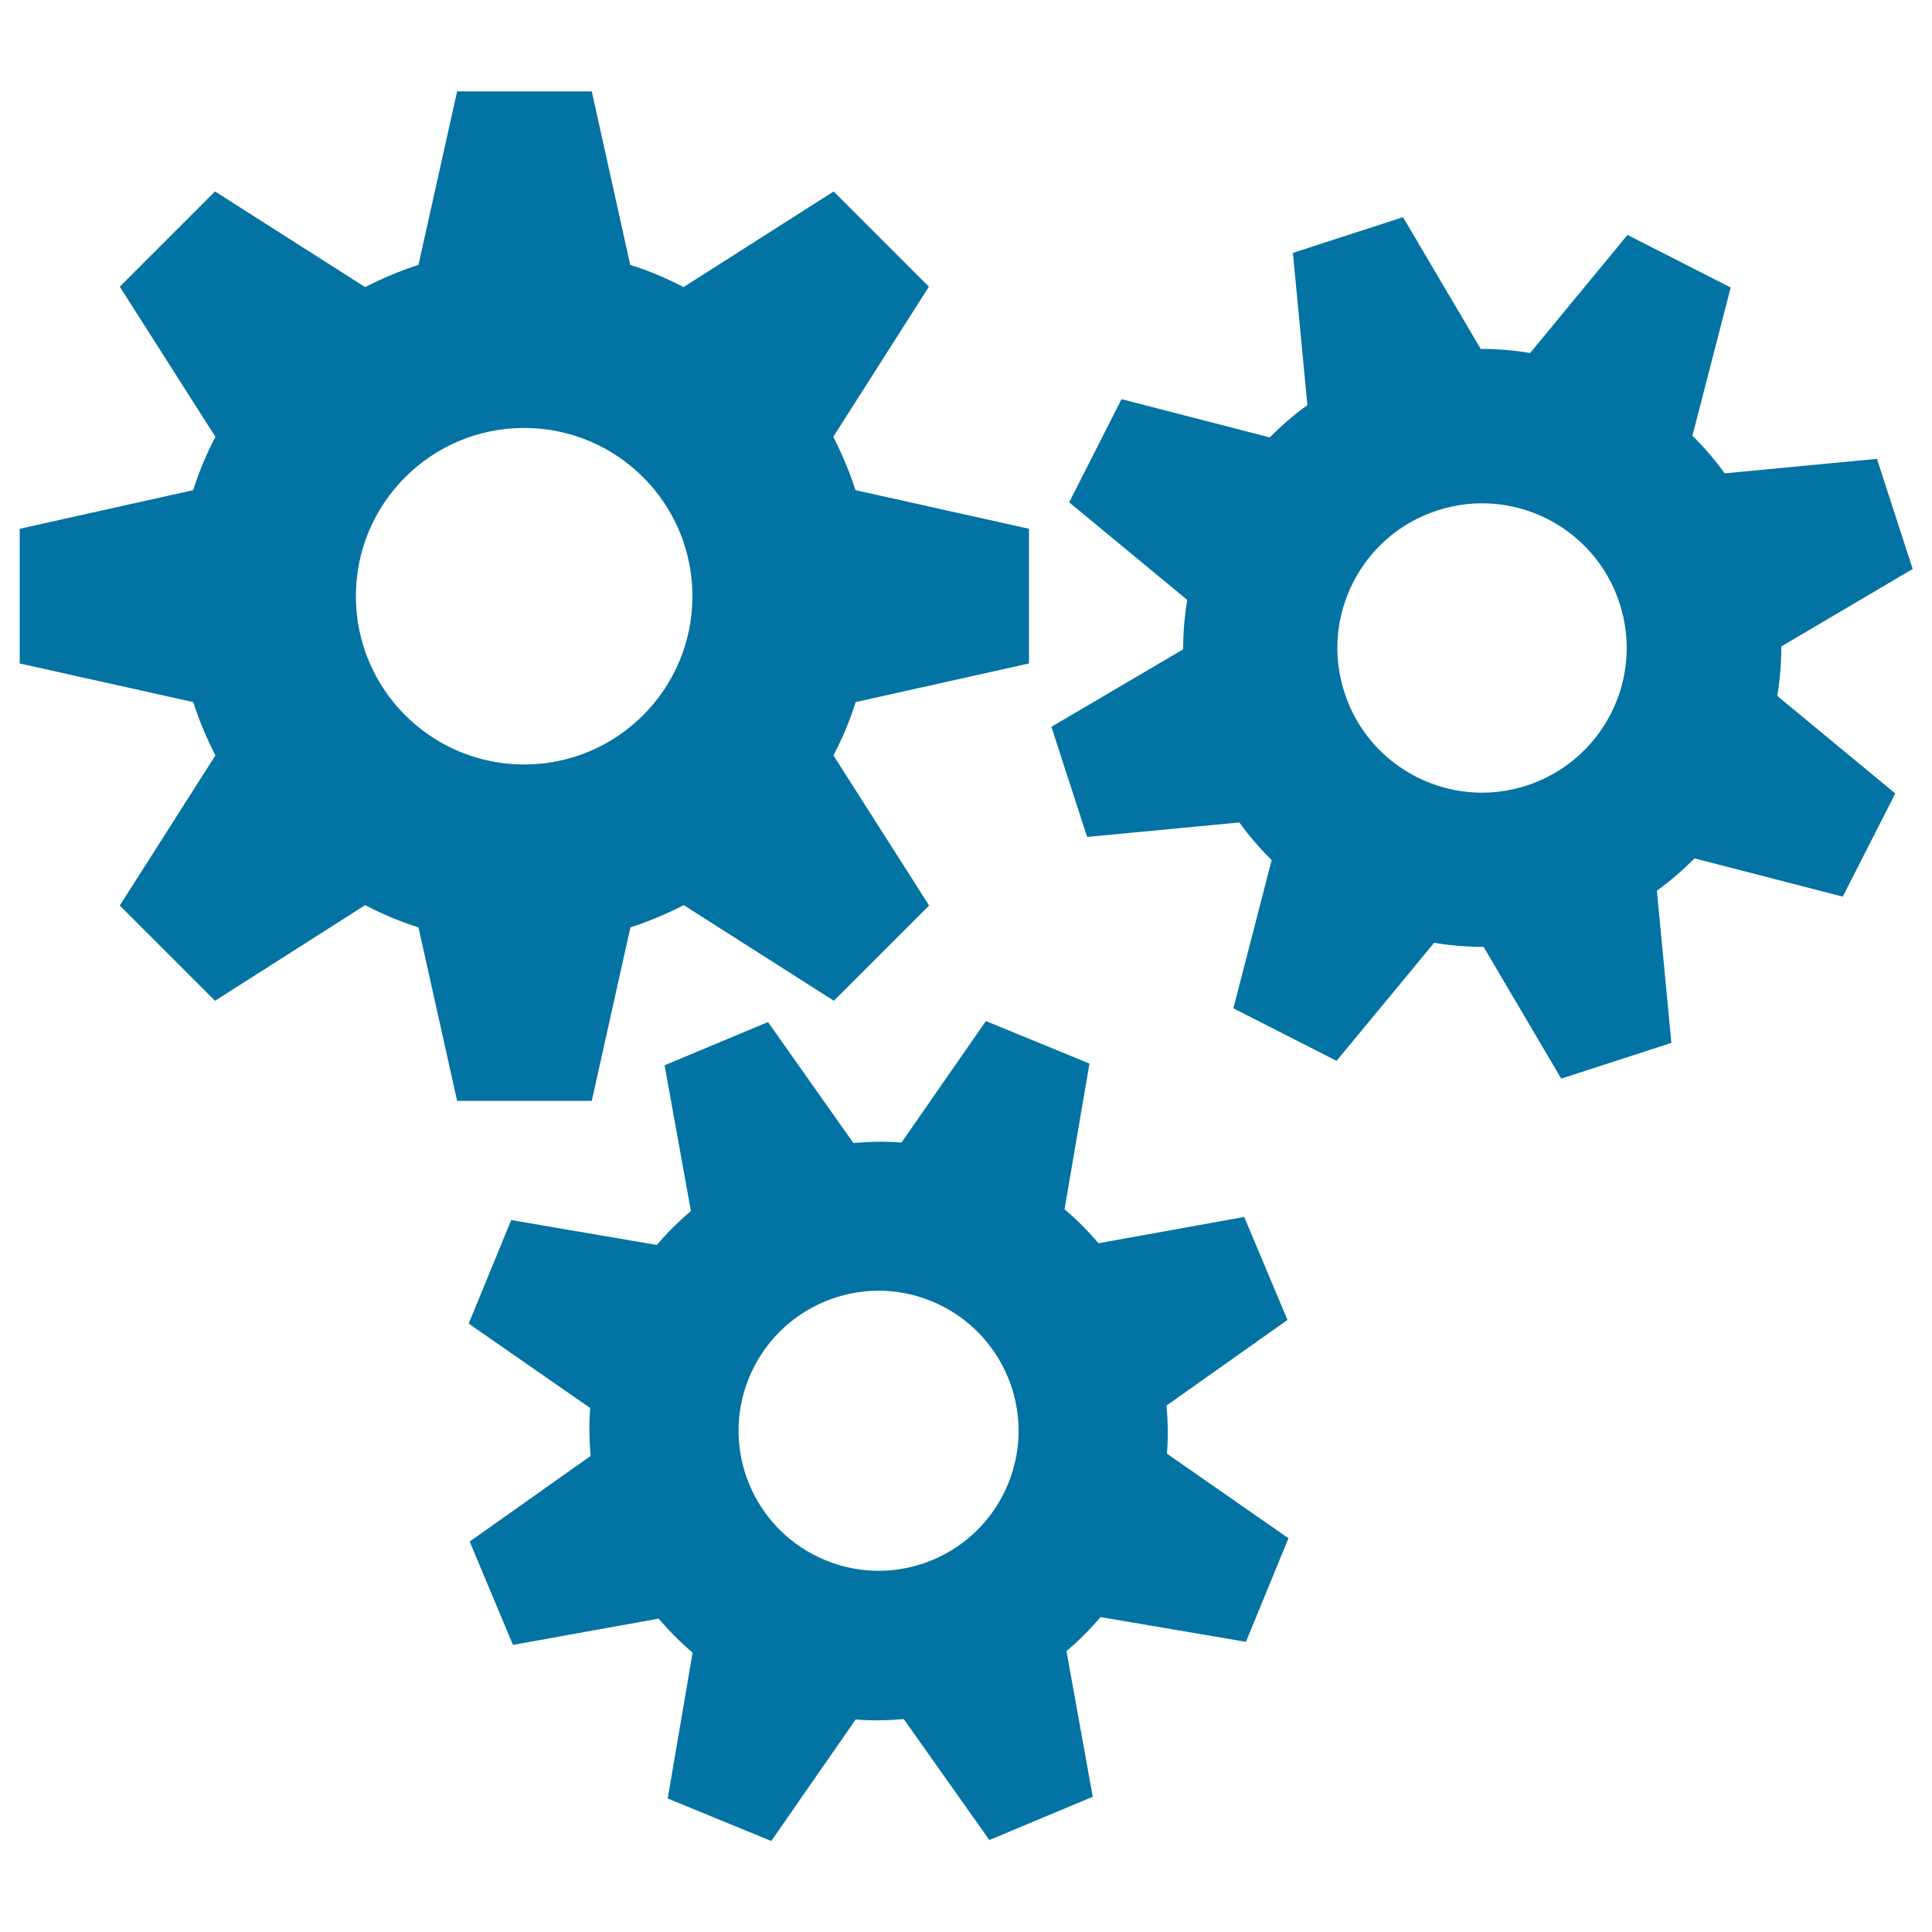 <svg xmlns="http://www.w3.org/2000/svg" viewBox="0 0 1000 1000" style="fill:#0273a2">
<title>Gears Triangle SVG icon</title>
<g><path d="M532.6,343.4v-69.7l-89.8-20c-3.1-9.6-7-18.8-11.5-27.6l49.5-77.7l-49.3-49.3l-77.7,49.5c-8.8-4.6-18-8.5-27.6-11.5l-19.9-89.8h-69.7l-20,89.8c-9.6,3.1-18.8,7-27.6,11.5l-77.7-49.5l-49.3,49.3l49.5,77.7c-4.6,8.8-8.5,18-11.5,27.6l-89.8,20v69.7l89.8,20c3.1,9.6,7,18.8,11.5,27.6l-49.5,77.7l49.3,49.3l77.7-49.5c8.8,4.6,18,8.5,27.6,11.5l20,89.8h69.7l20-89.8c9.6-3.1,18.8-7,27.6-11.5l77.7,49.5l49.3-49.3l-49.5-77.7c4.6-8.8,8.5-18,11.5-27.6L532.6,343.4z M271.3,395.7c-48.1,0-87.1-39-87.1-87.1c0-48.1,39-87.1,87.1-87.1c48.1,0,87.1,39,87.1,87.1C358.4,356.7,319.4,395.7,271.3,395.7z M644.9,849.8l22-53.6L604,752.4c0.7-8.3,0.5-16.6-0.2-24.9l62.6-44.3L644,629.9l-75.4,13.6c-5.4-6.3-11.2-12.2-17.6-17.6l12.9-75.4l-53.6-22l-43.7,62.9c-8.3-0.7-16.6-0.5-24.9,0.2L397.5,529L344,551.4l13.6,75.4c-6.3,5.4-12.2,11.2-17.6,17.6l-75.4-12.9l-22,53.6l62.9,43.7c-0.7,8.3-0.5,16.6,0.2,24.8l-62.6,44.3l22.4,53.5l75.4-13.6c5.4,6.3,11.2,12.2,17.6,17.6l-12.9,75.5l53.6,22l43.7-62.9c8.3,0.7,16.6,0.5,24.9-0.2l44.3,62.6l53.5-22.4l-13.6-75.4c6.3-5.3,12.2-11.2,17.6-17.6L644.9,849.8z M427.3,807.6c-37-15.2-54.8-57.5-39.6-94.5c15.2-37,57.5-54.8,94.5-39.6c37,15.2,54.8,57.5,39.6,94.5C506.6,805.1,464.3,822.8,427.3,807.6z M990,294.5l-18.5-57l-78.8,7.5c-5-7-10.7-13.5-16.7-19.5l19.8-76.7l-53.4-27.2L792,182.7c-8.4-1.4-17-2.1-25.6-2.1l-40.2-68.2l-57,18.5l7.5,78.8c-7,5-13.5,10.7-19.5,16.7l-76.7-19.8L553.4,260l61.1,50.5c-1.4,8.4-2.1,17-2.1,25.6l-68.2,40.1l18.5,57l78.8-7.5c5,7,10.7,13.5,16.7,19.5l-19.8,76.7l53.4,27.2l50.5-61.1c8.4,1.4,17,2.1,25.6,2.1l40.2,68.2l57-18.5l-7.5-78.8c7-5,13.5-10.7,19.5-16.7l76.7,19.8l27.2-53.4l-61.1-50.5c1.4-8.4,2.1-17,2.1-25.6L990,294.5z M790.2,406.6c-39.3,12.8-81.6-8.8-94.3-48.1c-12.8-39.3,8.8-81.6,48.1-94.3c39.3-12.8,81.6,8.8,94.3,48.1C851.1,351.6,829.5,393.8,790.2,406.6z"/></g>
</svg>